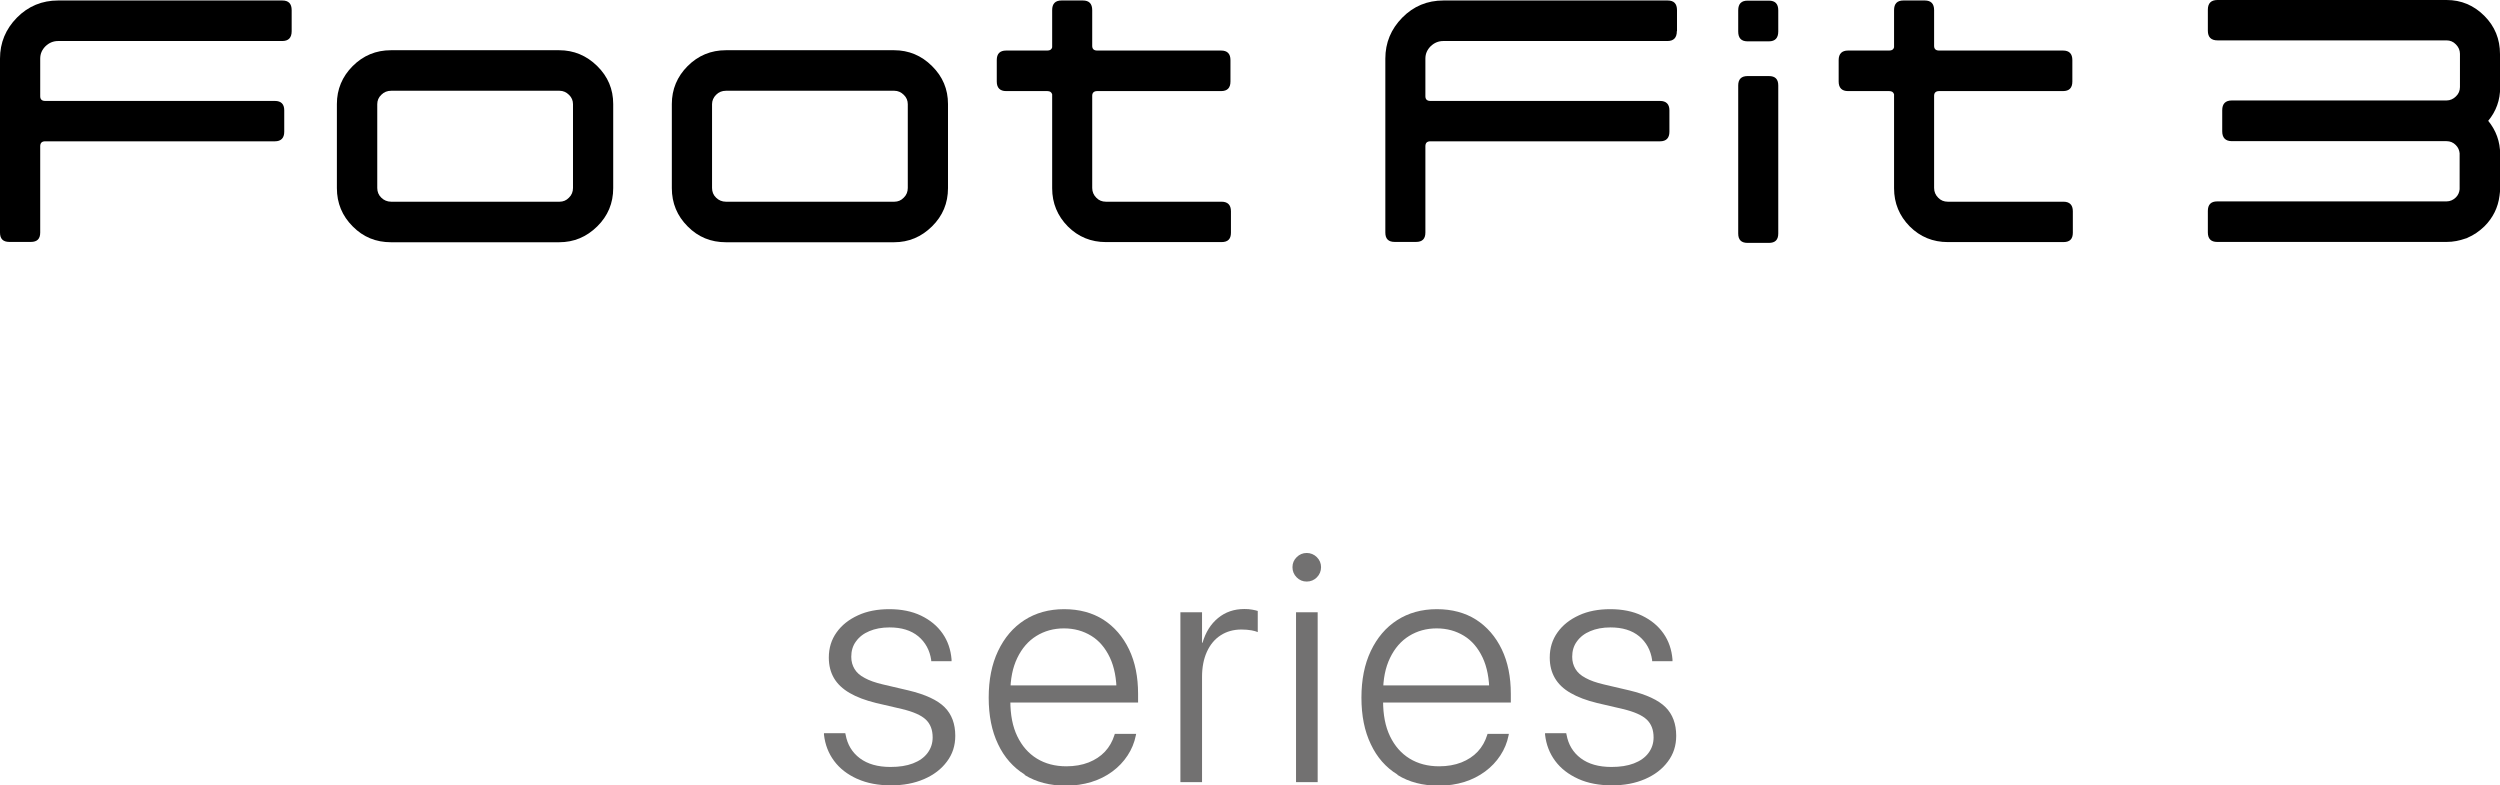 <?xml version="1.0" encoding="UTF-8"?><svg id="_レイヤー_2" xmlns="http://www.w3.org/2000/svg" viewBox="0 0 154.8 48.62"><defs><style>.cls-1,.cls-2{stroke-width:0px;}.cls-2{fill:#727171;}</style></defs><g id="_05_buttons"><path class="cls-1" d="M37.97,11.65c0,.93-.33,1.72-.99,2.37-.66.65-1.44.98-2.36.98h-10.41c-.93,0-1.72-.32-2.37-.98-.65-.65-.98-1.44-.98-2.37v-5.21c0-.91.33-1.7.98-2.35.65-.65,1.44-.98,2.37-.98h10.41c.91,0,1.7.33,2.36.98.66.65.99,1.43.99,2.35v5.21ZM35.48,11.64v-5.19c0-.22-.08-.42-.25-.58-.16-.16-.36-.25-.58-.25h-10.43c-.24,0-.44.08-.61.25-.17.16-.25.36-.25.58v5.19c0,.23.08.44.25.6.16.16.37.25.61.25h10.43c.22,0,.42-.08.58-.25.17-.16.25-.37.25-.6Z"/><path class="cls-1" d="M58.7,11.65c0,.93-.33,1.72-.99,2.37-.66.65-1.44.98-2.35.98h-10.41c-.93,0-1.72-.32-2.37-.98-.65-.65-.98-1.44-.98-2.37v-5.21c0-.91.33-1.7.98-2.35.65-.65,1.44-.98,2.37-.98h10.41c.91,0,1.7.33,2.35.98.66.65.99,1.43.99,2.35v5.21ZM56.21,11.64v-5.19c0-.22-.08-.42-.25-.58-.16-.16-.36-.25-.58-.25h-10.43c-.24,0-.44.08-.61.25-.16.16-.25.36-.25.58v5.19c0,.23.08.44.25.6.16.16.37.25.61.25h10.43c.22,0,.42-.08.58-.25.17-.16.25-.37.25-.6Z"/><path class="cls-1" d="M103.83,1.93c0,.41-.2.61-.58.61h-13.88c-.3,0-.56.11-.78.32-.22.22-.33.47-.33.77v2.33c0,.19.1.29.31.29h14.22c.38,0,.58.2.58.58v1.33c0,.39-.2.59-.58.59h-14.22c-.21,0-.31.1-.31.31v5.34c0,.39-.19.58-.58.58h-1.32c-.39,0-.58-.19-.58-.58V3.63c0-.98.35-1.83,1.05-2.54.7-.71,1.55-1.06,2.55-1.06h13.88c.39,0,.58.2.58.6v1.29Z"/><path class="cls-1" d="M18.06,1.93c0,.41-.2.61-.58.61H3.6c-.3,0-.56.11-.78.32-.22.22-.33.47-.33.77v2.33c0,.19.1.29.31.29h14.22c.39,0,.58.2.58.58v1.33c0,.39-.2.59-.58.59H2.8c-.21,0-.31.1-.31.31v5.34c0,.39-.19.58-.58.58H.58c-.39,0-.58-.19-.58-.58V3.63c0-.98.35-1.83,1.05-2.54C1.75.38,2.61.03,3.6.03h13.88c.39,0,.58.2.58.6v1.29Z"/><path class="cls-1" d="M110.11,1.95c0,.4-.19.61-.58.61h-1.32c-.39,0-.58-.2-.58-.61V.64c0-.41.2-.6.58-.6h1.32c.39,0,.58.2.58.6v1.32ZM110.11,14.46c0,.39-.19.58-.58.58h-1.32c-.39,0-.58-.19-.58-.58V5.29c0-.39.2-.58.58-.58h1.32c.39,0,.58.19.58.58v9.17Z"/><path class="cls-1" d="M127.77,12.49h-7.16c-.24,0-.44-.08-.6-.25-.16-.16-.25-.36-.25-.6v-5.71c0-.19.11-.29.31-.29h7.67c.39,0,.58-.2.58-.59v-1.33c0-.39-.19-.59-.58-.59h-7.67c-.21,0-.31-.1-.31-.29V.63c0-.4-.19-.6-.58-.6h-1.32c-.39,0-.58.2-.58.6v2.3c-.03.13-.13.2-.3.2h-2.55c-.38,0-.58.2-.58.59v1.33c0,.39.2.59.58.59h2.55c.17,0,.26.07.3.2v5.82c0,.92.33,1.71.97,2.36.65.65,1.44.97,2.36.97h7.16c.39,0,.58-.19.58-.58v-1.33c0-.39-.2-.59-.58-.59"/><path class="cls-1" d="M75.64,12.49h-7.16c-.24,0-.44-.08-.6-.25-.16-.16-.25-.36-.25-.6v-5.71c0-.19.11-.29.31-.29h7.67c.39,0,.58-.2.58-.59v-1.33c0-.39-.19-.59-.58-.59h-7.67c-.21,0-.31-.1-.31-.29V.63c0-.4-.19-.6-.58-.6h-1.32c-.39,0-.58.2-.58.6v2.3c-.03.13-.13.2-.3.2h-2.55c-.39,0-.58.2-.58.59v1.33c0,.39.2.59.58.59h2.55c.17,0,.26.07.3.2v5.82c0,.92.33,1.71.97,2.36.65.65,1.44.97,2.36.97h7.16c.39,0,.58-.19.58-.58v-1.33c0-.39-.2-.59-.58-.59"/><path class="cls-1" d="M154.8,3.35c0-.93-.32-1.72-.97-2.37-.65-.65-1.43-.98-2.34-.98h-14.18c-.4,0-.6.2-.6.6v1.3c0,.4.2.6.6.6h14.18c.22,0,.42.08.58.25.16.16.25.36.25.58v2.06c0,.22-.08.42-.25.58-.16.16-.36.25-.58.25h-13.29c-.4,0-.6.2-.6.61v1.3c0,.4.2.61.6.61h13.29c.22,0,.42.08.58.25.14.14.21.31.23.5,0,.03,0,2.2,0,2.23-.02.19-.09.36-.23.5-.16.16-.36.25-.58.25h-14.2c-.39,0-.58.2-.58.59v1.33c0,.39.19.59.58.59h14.2c.42,0,.8-.08,1.17-.21.03-.01.07-.02.1-.03.01,0,.02-.01.03-.02.38-.16.73-.4,1.05-.71.53-.53.84-1.17.93-1.89.02-.15.04-.31.04-.47v-2.09c0-.8-.26-1.49-.74-2.08.49-.59.74-1.28.74-2.07v-2.07Z"/><path class="cls-2" d="M53.06,48.22c-.59-.27-1.06-.63-1.41-1.1-.35-.47-.56-1.01-.63-1.63v-.09s1.32,0,1.32,0l.02.09c.11.61.4,1.1.88,1.46.48.36,1.11.54,1.9.54.54,0,1-.07,1.39-.22.39-.15.69-.36.9-.64.21-.28.32-.6.32-.97h0c0-.47-.14-.83-.42-1.1-.28-.27-.78-.49-1.49-.66l-1.59-.37c-.66-.16-1.21-.37-1.64-.62-.43-.25-.76-.56-.97-.92-.21-.36-.32-.78-.32-1.27h0c0-.6.16-1.11.48-1.56.32-.45.76-.8,1.33-1.06.56-.26,1.21-.38,1.94-.38s1.4.13,1.96.4c.56.27,1,.63,1.33,1.1.33.47.51,1.01.56,1.61v.11s-1.26,0-1.26,0v-.07c-.09-.61-.36-1.1-.8-1.47-.45-.37-1.04-.55-1.78-.55-.48,0-.9.08-1.25.23-.36.15-.63.36-.83.64-.2.27-.29.59-.29.95h0c0,.29.07.53.2.75.13.22.34.41.63.56.29.16.66.29,1.13.4l1.58.37c1.05.25,1.8.6,2.24,1.04.44.44.66,1.03.66,1.77h0c0,.61-.17,1.14-.52,1.6-.34.46-.81.82-1.41,1.08-.6.26-1.28.39-2.05.39s-1.49-.13-2.08-.4Z"/><path class="cls-2" d="M63.45,47.96c-.71-.44-1.27-1.07-1.65-1.88-.39-.81-.58-1.77-.58-2.88h0c0-1.11.19-2.07.58-2.89.39-.82.93-1.46,1.63-1.91.7-.45,1.52-.68,2.46-.68s1.75.22,2.43.65c.68.44,1.21,1.05,1.59,1.84s.56,1.71.56,2.76v.53h-8.59v-1.06h7.94l-.68.96v-.51c0-.86-.14-1.59-.42-2.18-.28-.59-.66-1.04-1.15-1.34-.49-.3-1.05-.46-1.69-.46s-1.21.16-1.71.47c-.5.31-.89.76-1.18,1.36-.29.6-.43,1.31-.43,2.15v.51c0,.86.14,1.59.43,2.19.29.6.69,1.06,1.21,1.38.52.32,1.13.48,1.83.48.51,0,.97-.08,1.38-.24.4-.16.74-.38,1.01-.67.27-.29.46-.63.58-1.01l.03-.09h1.32l-.02.1c-.09.45-.26.86-.51,1.24-.25.38-.56.71-.94.99-.38.28-.81.5-1.3.65-.49.15-1.01.23-1.58.23-.98,0-1.83-.22-2.55-.66Z"/><path class="cls-2" d="M73.09,37.91h1.34v1.89h.03c.19-.65.51-1.16.96-1.53.45-.37.99-.56,1.63-.56.18,0,.34.01.49.04.15.03.26.05.34.08v1.31c-.09-.04-.22-.08-.39-.11-.18-.03-.38-.05-.62-.05-.49,0-.92.12-1.29.36-.37.24-.65.58-.85,1.02-.2.44-.3.96-.3,1.55v6.52h-1.34v-10.52Z"/><path class="cls-2" d="M80.29,35.75c-.17-.17-.26-.38-.26-.63s.09-.45.26-.62c.17-.17.38-.26.62-.26s.46.09.63.26c.17.17.26.38.26.62s-.09.46-.26.63c-.17.17-.38.26-.63.26s-.45-.09-.62-.26ZM80.25,37.91h1.34v10.52h-1.34v-10.52Z"/><path class="cls-2" d="M86.53,47.96c-.72-.44-1.27-1.07-1.65-1.88-.39-.81-.58-1.77-.58-2.88h0c0-1.11.19-2.07.58-2.89.39-.82.93-1.46,1.63-1.91.7-.45,1.52-.68,2.46-.68s1.75.22,2.43.65c.68.44,1.21,1.05,1.59,1.84s.56,1.71.56,2.76v.53h-8.59v-1.06h7.94l-.68.96v-.51c0-.86-.14-1.59-.42-2.18-.28-.59-.66-1.04-1.15-1.34-.49-.3-1.05-.46-1.69-.46s-1.21.16-1.71.47c-.5.31-.89.76-1.18,1.36-.29.6-.43,1.31-.43,2.15v.51c0,.86.14,1.59.43,2.19.29.6.69,1.06,1.21,1.38.52.32,1.13.48,1.83.48.51,0,.97-.08,1.38-.24.4-.16.74-.38,1.01-.67.27-.29.46-.63.58-1.01l.03-.09h1.32l-.02.1c-.09.45-.26.86-.51,1.24-.25.38-.56.71-.94.99-.38.28-.81.5-1.29.65-.49.15-1.01.23-1.58.23-.99,0-1.84-.22-2.55-.66Z"/><path class="cls-2" d="M97.71,48.22c-.59-.27-1.06-.63-1.41-1.1-.35-.47-.56-1.01-.63-1.63v-.09s1.31,0,1.31,0l.02.09c.11.61.4,1.1.88,1.46.48.36,1.11.54,1.9.54.54,0,1-.07,1.39-.22.39-.15.69-.36.9-.64.21-.28.32-.6.32-.97h0c0-.47-.14-.83-.42-1.1-.28-.27-.78-.49-1.49-.66l-1.59-.37c-.66-.16-1.21-.37-1.64-.62-.44-.25-.76-.56-.97-.92-.21-.36-.32-.78-.32-1.27h0c0-.6.16-1.11.48-1.56.32-.45.76-.8,1.33-1.06.56-.26,1.21-.38,1.94-.38s1.4.13,1.96.4c.56.27,1,.63,1.33,1.1.33.47.51,1.01.56,1.61v.11s-1.26,0-1.26,0v-.07c-.09-.61-.36-1.1-.8-1.47-.45-.37-1.04-.55-1.78-.55-.48,0-.9.08-1.25.23-.36.15-.63.36-.83.64-.2.27-.29.59-.29.95h0c0,.29.07.53.2.75.13.22.34.41.63.56.29.16.66.29,1.13.4l1.58.37c1.05.25,1.8.6,2.24,1.04.44.44.66,1.03.66,1.77h0c0,.61-.17,1.14-.52,1.6-.34.46-.81.82-1.41,1.08-.6.26-1.28.39-2.05.39s-1.49-.13-2.08-.4Z"/></g></svg>